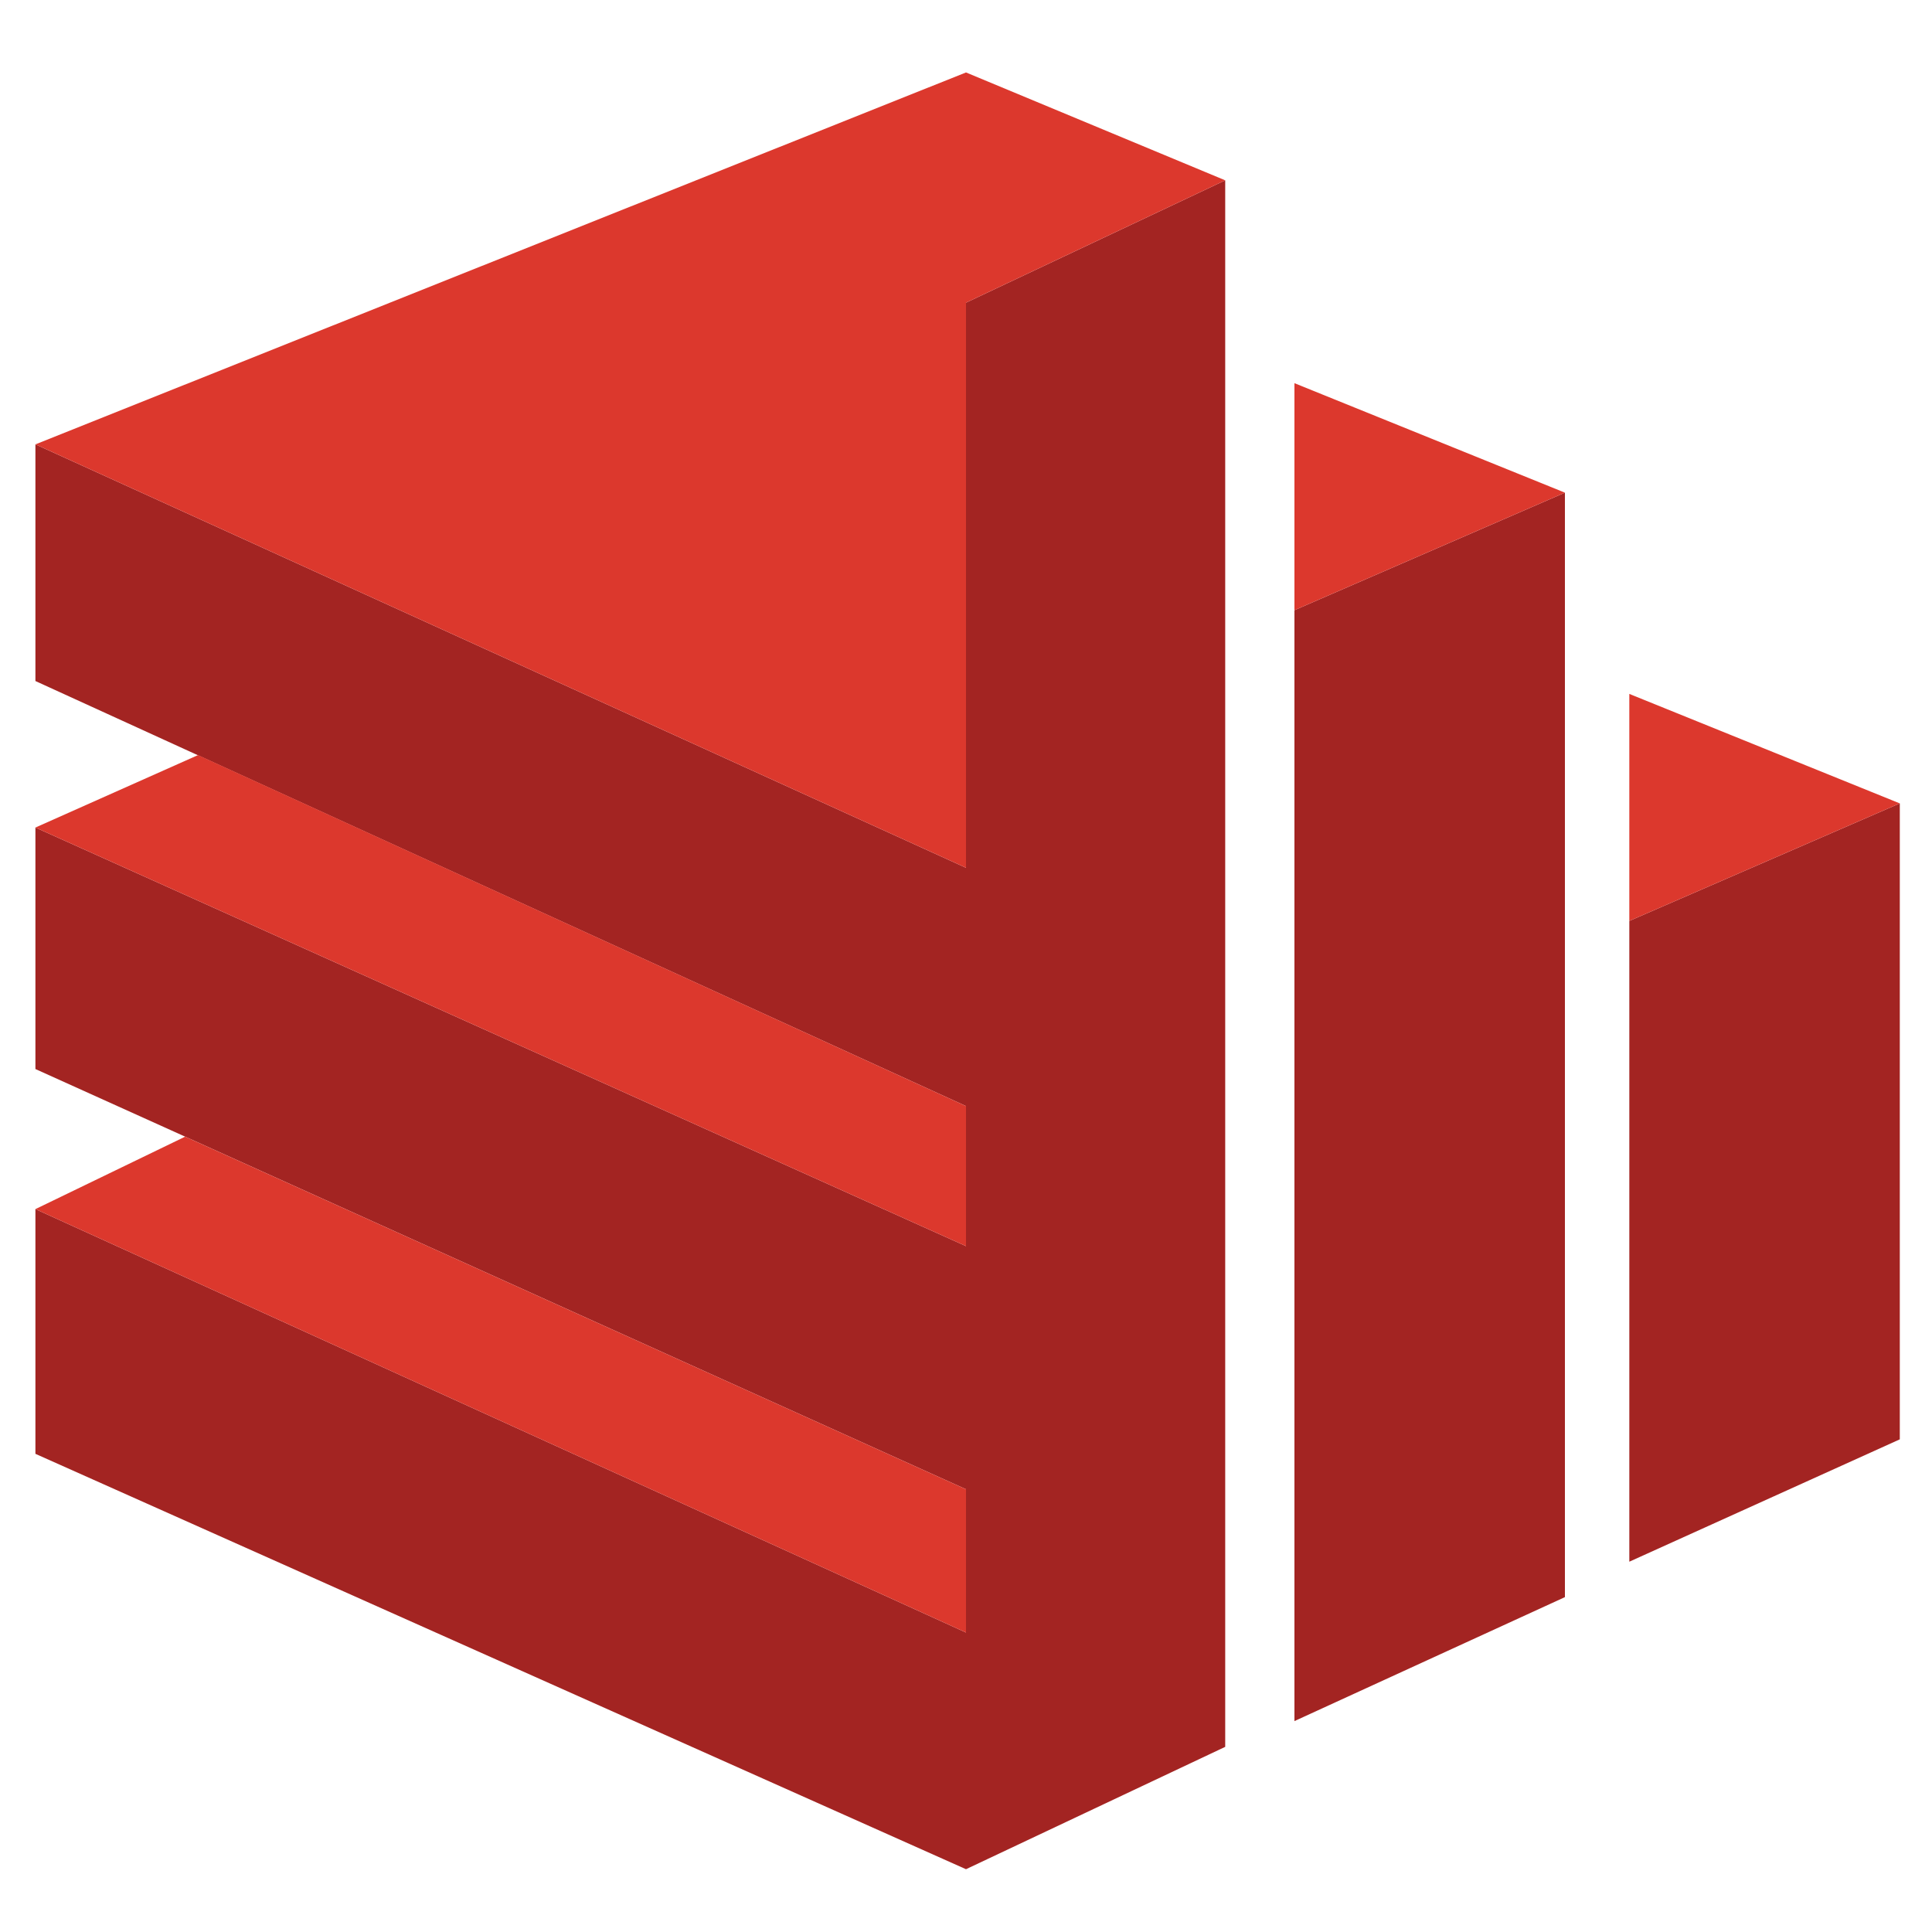 <svg xml:space="preserve" style="enable-background:new 0 0 120 120;" viewBox="0 0 120 120" y="0px" x="0px" xmlns:xlink="http://www.w3.org/1999/xlink" xmlns="http://www.w3.org/2000/svg" version="1.1">
<style type="text/css">
	.st0{fill:#A32422;}
	.st1{fill:#DC382D;}
</style>
<g id="Layer_2">
	<polygon points="76.1,11.2 76.1,108.5 60,116.1 2.2,90.3 2.2,75.1 60,101.4 60,92.5 2.2,66.4 2.2,51.4 60,77.4 
		60,68.7 2.2,42.3 2.2,27.6 60,53.9 60,18.8" class="st0"></polygon>
	<polygon points="97.2,30.6 97.2,99.2 80.4,106.9 80.4,37.9" class="st0"></polygon>
	<polygon points="118,49.9 118,89.4 101.2,97 101.2,57.2" class="st0"></polygon>
</g>
<g id="Layer_3">
	<polygon points="76.1,11.2 60,4.5 2.2,27.6 60,53.9 60,18.8" class="st1"></polygon>
	<polygon points="60,68.7 60,77.4 2.2,51.4 12.3,46.9" class="st1"></polygon>
	<polygon points="60,92.5 60,101.4 2.2,75.1 11.5,70.6" class="st1"></polygon>
	<polygon points="80.4,37.9 97.2,30.6 80.4,23.8" class="st1"></polygon>
	<polygon points="101.2,57.2 118,49.9 101.2,43.1" class="st1"></polygon>
</g>
</svg>

